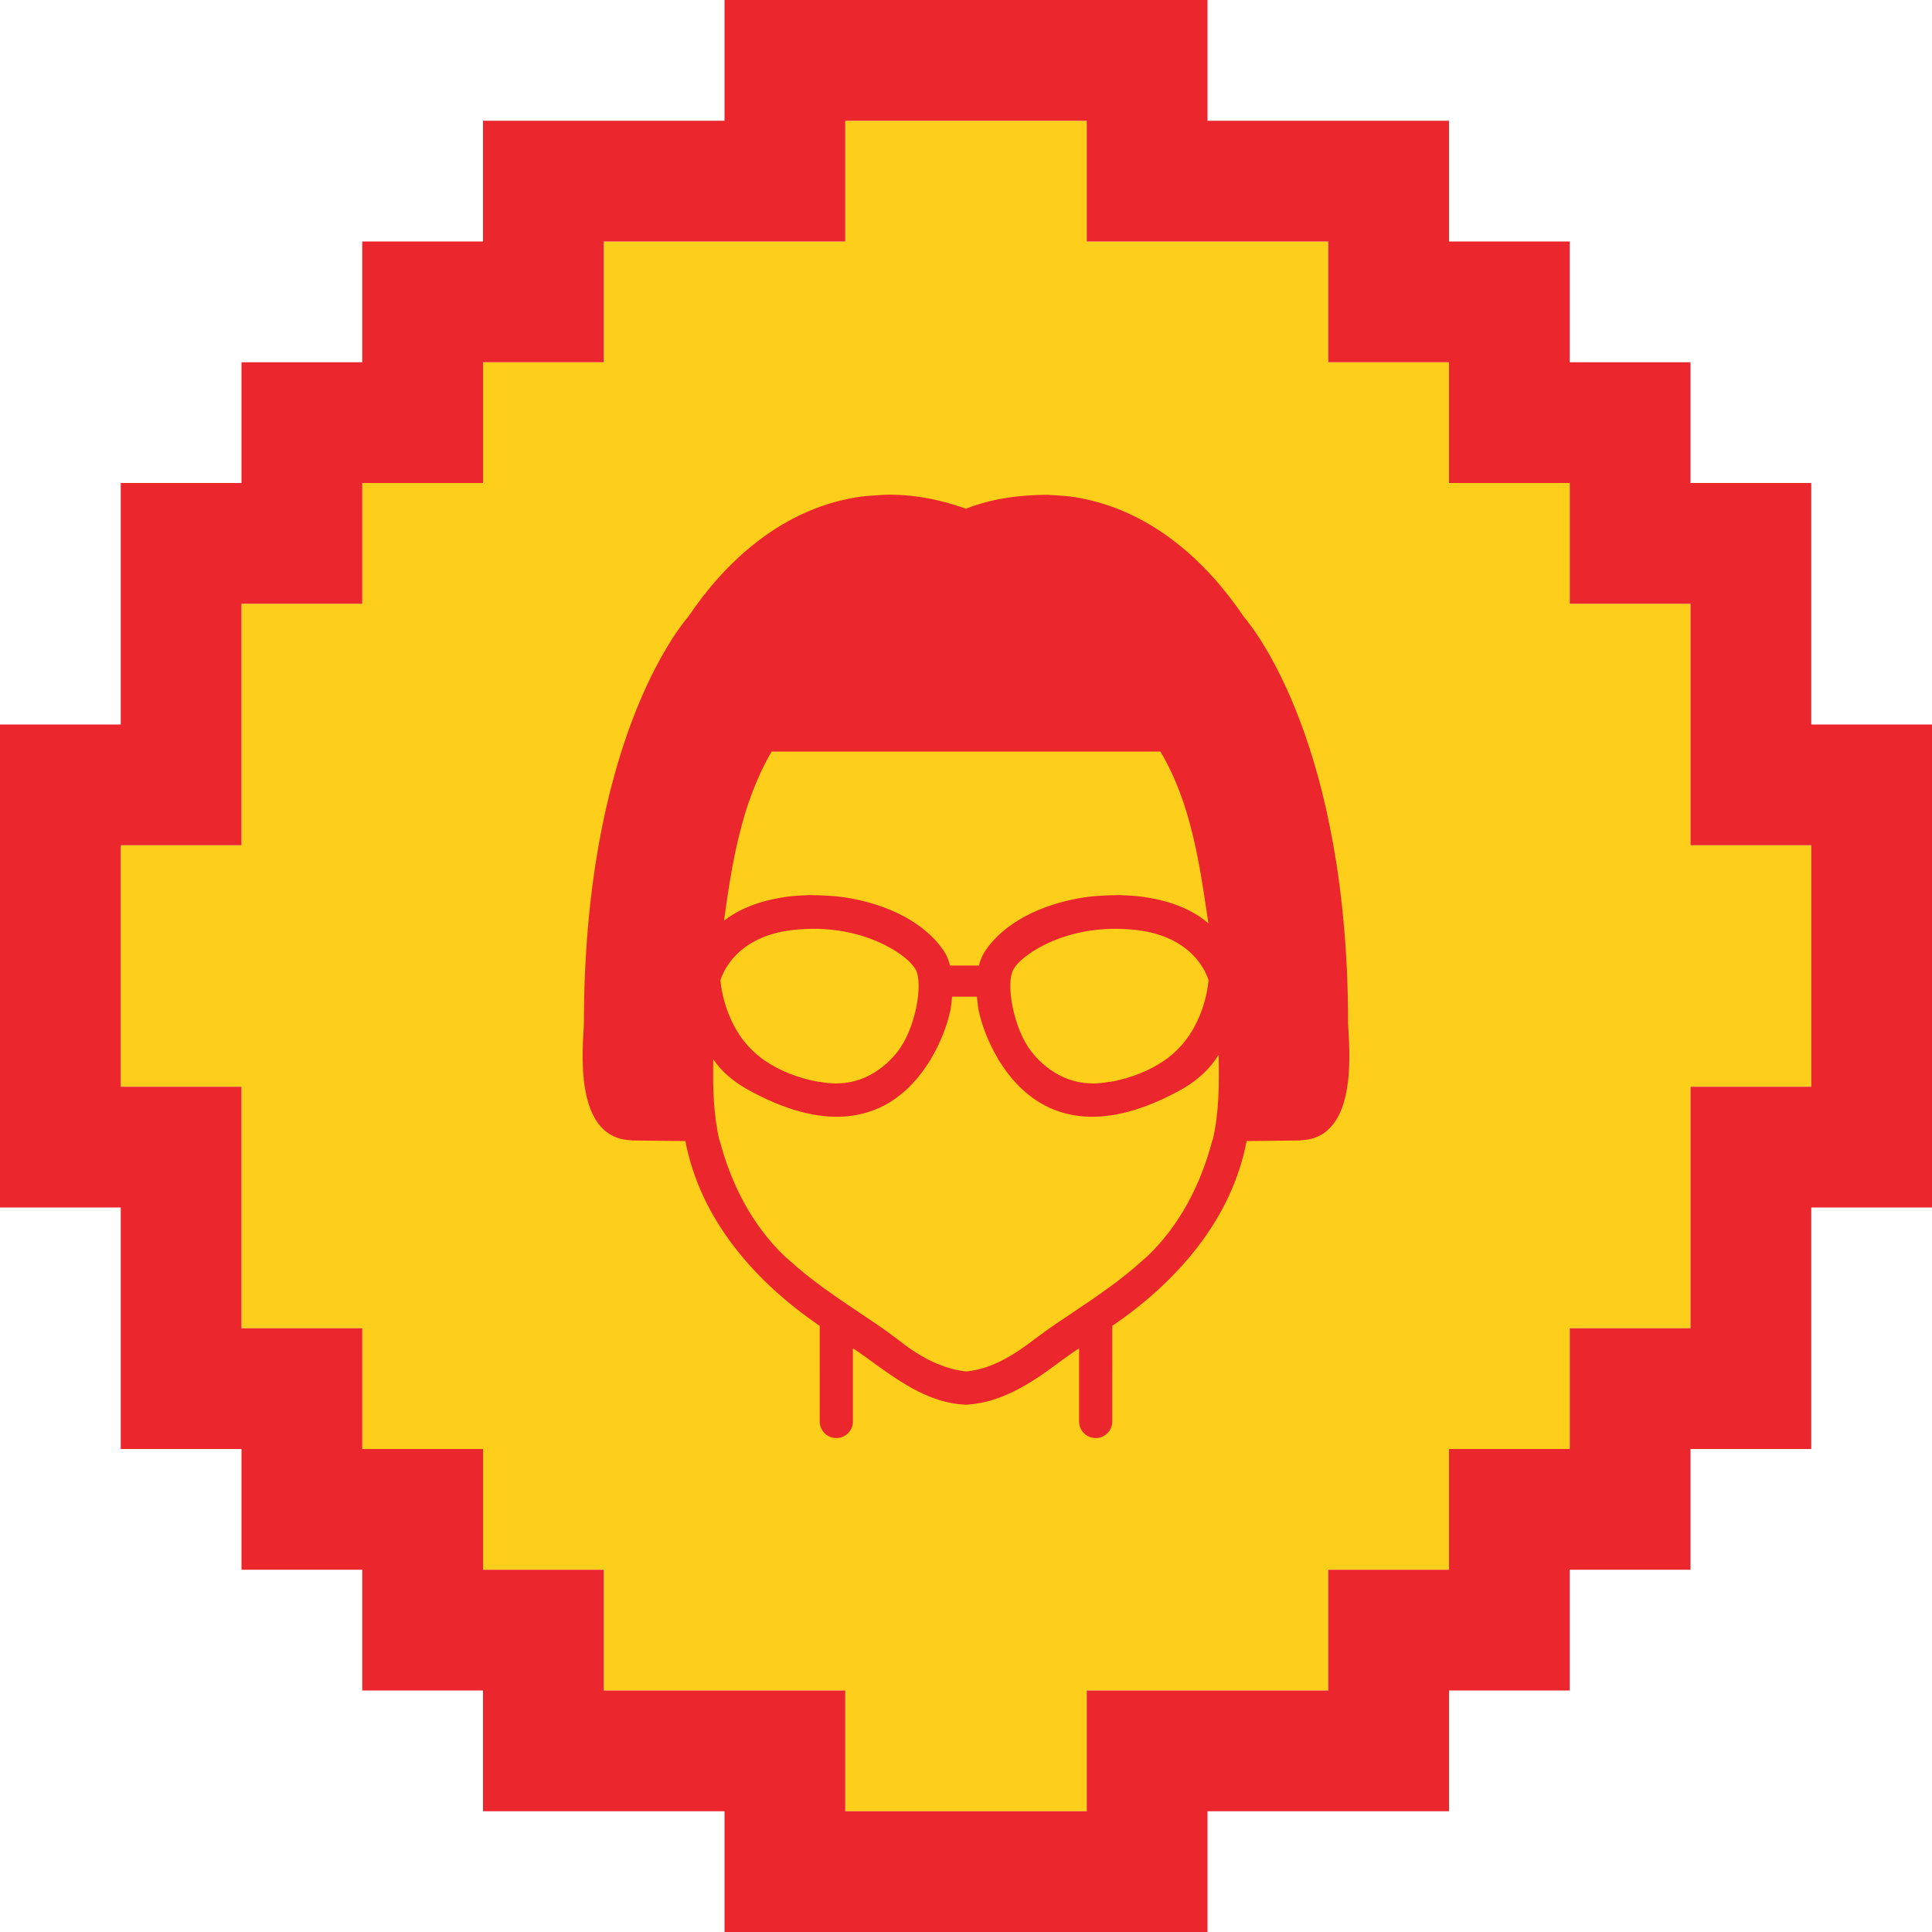 <?xml version="1.0" encoding="UTF-8"?>
<!DOCTYPE svg PUBLIC "-//W3C//DTD SVG 1.1//EN" "http://www.w3.org/Graphics/SVG/1.1/DTD/svg11.dtd">
<svg version="1.1" xmlns="http://www.w3.org/2000/svg" xmlns:xlink="http://www.w3.org/1999/xlink" x="0" y="0" width="1024" height="1024" viewBox="0, 0, 1024, 1024">
  <g id="Layer_1">
    <path d="M512,960 L448,960 L448,896 L320,896 L320,832 L256,832 L256,768 L192,768 L192,704 L448,704 L128,704 L128,576 L64,576 L64,448 L128,448 L128,320 L192,320 L192,256 L256,256 L256,192 L320,192 L320,128 L448,128 L448,320 L448,64 L576,64 L576,128 L704,128 L704,192 L768,192 L768,256 L832,256 L832,320 L896,320 L896,448 L576,448 L960,448 L960,576 L832,576 L832,768 L768,768 L768,832 L704,832 L704,704 L704,896 L576,896 L576,960 z M832,704 L832,576 L896,576 L896,704 z" fill="#FDCF1A"/>
    <path d="M576,1024 L384,1024 L384,960 L256,960 L256,896 L192,896 L192,832 L128,832 L128,768 L64,768 L64,640 L0,640 L0,512 L64,512 L64,576 L128,576 L128,704 L192,704 L192,768 L256,768 L256,832 L320,832 L320,896 L448,896 L448,960 L576,960 L576,896 L704,896 L704,832 L832,832 L832,896 L768,896 L768,960 L640,960 L640,1024 z M832,832 L768,832 L768,768 L832,768 L832,704 L960,704 L960,768 L896,768 L896,832 z M896,704 L896,576 L960,576 L960,704 z M960,640 L960,576 L1024,576 L1024,640 z M960,576 L960,448 L896,448 L896,320 L960,320 L960,384 L1024,384 L1024,576 z M0,512 L0,384 L64,384 L64,256 L128,256 L128,192 L192,192 L192,320 L128,320 L128,448 L64,448 L64,512 z M896,320 L832,320 L832,192 L896,192 L896,256 L960,256 L960,320 z M768,256 L768,192 L832,192 L832,256 z M192,256 L192,128 L256,128 L256,64 L320,64 L320,192 L256,192 L256,256 z M768,192 L704,192 L704,64 L768,64 L768,128 L832,128 L832,192 z M640,128 L576,128 L576,0 L640,0 L640,64 L704,64 L704,128 z M384,128 L320,128 L320,64 L384,64 L384,0 L512,0 L512,64 L448,64 L448,128 z M512,64 L512,0 L576,0 L576,64 z" fill="#EB272D"/>
    <path d="M225,574 L225,549 L325,549 L325,574 z M325,549 L325,524 L350,524 L350,549 z M250,524 L250,499 L325,499 L325,524 z M225,499 L225,474 L250,474 L250,499 z M250,474 L250,449 L350,449 L350,474 z M475,474 L475,449 L400,449 L400,474 z M500,549 L500,474 L475,474 L475,549 z M400,549 L400,474 L375,474 L375,549 z M475,574 L475,549 L400,549 L400,574 z M625,474 L625,449 L550,449 L550,474 z M650,549 L650,474 L625,474 L625,549 z M550,549 L550,474 L525,474 L525,549 z M625,574 L625,549 L550,549 L550,574 z M800,574 L800,449 L775,449 L775,524 L750,524 L750,549 L775,549 L775,574 z M700,574 L700,499 L725,499 L725,474 L700,474 L700,449 L675,449 L675,574 z M750,524 L750,499 L725,499 L725,524 z" fill="#EB282E" display="none"/>
    <path d="M555.309,262.249 C563.974,262.846 566.741,262.737 575.388,264.591 C611.081,272.249 639.222,297.214 659.171,326.795 C664.748,333.331 714.531,394.978 714.523,542.946 C714.971,554.445 720.549,603.302 689.529,604.342 L689.326,604.479 L660.738,604.779 C652.778,646.458 623.799,679.383 589.531,702.729 L589.53,753.406 C589.531,758.262 585.59,762.203 580.734,762.203 C575.879,762.203 571.938,758.262 571.938,753.406 L571.938,714.718 C571.225,715.115 570.39,715.633 569.326,716.355 C566.001,718.616 562.747,721.018 559.5,723.419 C545.544,733.792 530.278,743.413 512.472,744.497 L512.472,744.555 L512,744.526 L511.527,744.555 L511.527,744.497 C493.653,743.728 478.54,733.492 464.5,723.419 C461.253,721.018 457.999,718.616 454.674,716.355 C453.61,715.633 452.775,715.115 452.062,714.718 L452.062,753.406 C452.062,758.262 448.121,762.203 443.266,762.203 C438.41,762.203 434.469,758.262 434.47,753.406 L434.469,702.729 C400.201,679.383 371.222,646.458 363.262,604.779 L334.674,604.479 L334.471,604.342 C303.451,603.302 309.03,554.445 309.477,542.946 C309.469,394.978 359.252,333.331 364.829,326.795 C384.778,297.214 412.919,272.249 448.612,264.591 C457.259,262.737 460.026,262.846 468.691,262.249 C483.522,261.797 498.081,264.678 512,269.619 C525.82,264.177 540.553,262.302 555.309,262.249 z M517.773,528.274 L504.629,528.274 C503.615,536.655 504.342,532.835 502.672,539.774 C501.727,543.129 480.006,624.878 395.088,576.812 C388.527,572.907 382.254,567.87 378.053,561.392 C377.758,575.729 378.044,590.207 381.259,604.239 L381.386,604.239 C387.454,627.441 398.577,649.419 416.127,666.056 C416.171,666.1 416.224,666.135 416.268,666.188 L418.097,667.754 C418.124,667.78 418.141,667.825 418.177,667.851 C429.682,678.363 443.027,687.388 456.028,696.079 L464.543,701.798 C468.07,704.19 471.519,706.733 474.958,709.275 C485.8,718 497.972,725.311 512,726.891 C526.12,725.628 538.076,717.657 549.042,709.275 C552.481,706.733 555.93,704.19 559.457,701.798 L567.972,696.079 C580.973,687.388 594.318,678.363 605.823,667.851 C605.859,667.825 605.876,667.78 605.903,667.754 L607.732,666.188 C607.776,666.135 607.829,666.1 607.873,666.056 C625.423,649.419 636.546,627.441 642.614,604.239 L642.741,604.239 C646.235,589.449 646.19,574.107 645.901,558.999 C641.4,566.543 634.793,572.356 627.314,576.812 C542.396,624.878 520.676,543.129 519.73,539.774 C518.06,532.835 518.787,536.655 517.773,528.274 z M591.199,492.286 C561.136,492.287 540.906,506.778 537.082,513.857 C532.925,521.557 537.207,545.402 546.719,557.45 C552.782,565.131 566.127,577.422 587.396,573.477 C587.893,573.385 588.387,573.336 588.876,573.327 C599.255,571.459 609.157,567.564 617.178,562.055 C636.959,548.47 640.088,524.941 640.552,519.478 C639.161,515.027 631.666,496.472 602.739,492.987 C598.754,492.506 594.901,492.287 591.2,492.287 L591.199,492.286 z M431.203,492.286 L431.203,492.287 C427.502,492.287 423.648,492.506 419.663,492.987 C390.737,496.472 383.242,515.027 381.85,519.477 C382.315,524.941 385.444,548.47 405.224,562.054 C413.246,567.564 423.148,571.459 433.526,573.327 C434.016,573.336 434.51,573.385 435.006,573.477 C456.275,577.422 469.62,565.131 475.683,557.45 C485.195,545.402 489.477,521.557 485.32,513.857 C481.497,506.778 461.266,492.287 431.203,492.286 z M408.971,398.356 C393.103,425.418 387.93,457.353 383.737,487.976 C393.525,480.444 405.439,476.874 417.52,475.213 C424.121,474.532 420.186,474.869 429.341,474.395 C436.664,474.514 443.785,474.836 451.008,476.165 C469.793,479.622 490.639,488.488 501.072,505.352 C502.165,507.369 502.978,509.53 503.52,511.758 L518.882,511.758 C519.325,509.498 520.319,507.401 521.33,505.352 C531.763,488.488 552.61,479.622 571.394,476.165 C578.618,474.836 585.738,474.514 593.061,474.396 L593.061,474.395 C602.217,474.869 598.281,474.532 604.883,475.213 C617.545,476.907 630.645,480.854 640.46,489.412 C635.922,458.432 631.405,425.732 615.029,398.356 L408.971,398.356 z" fill="#EB272D"/>
  </g>
</svg>
